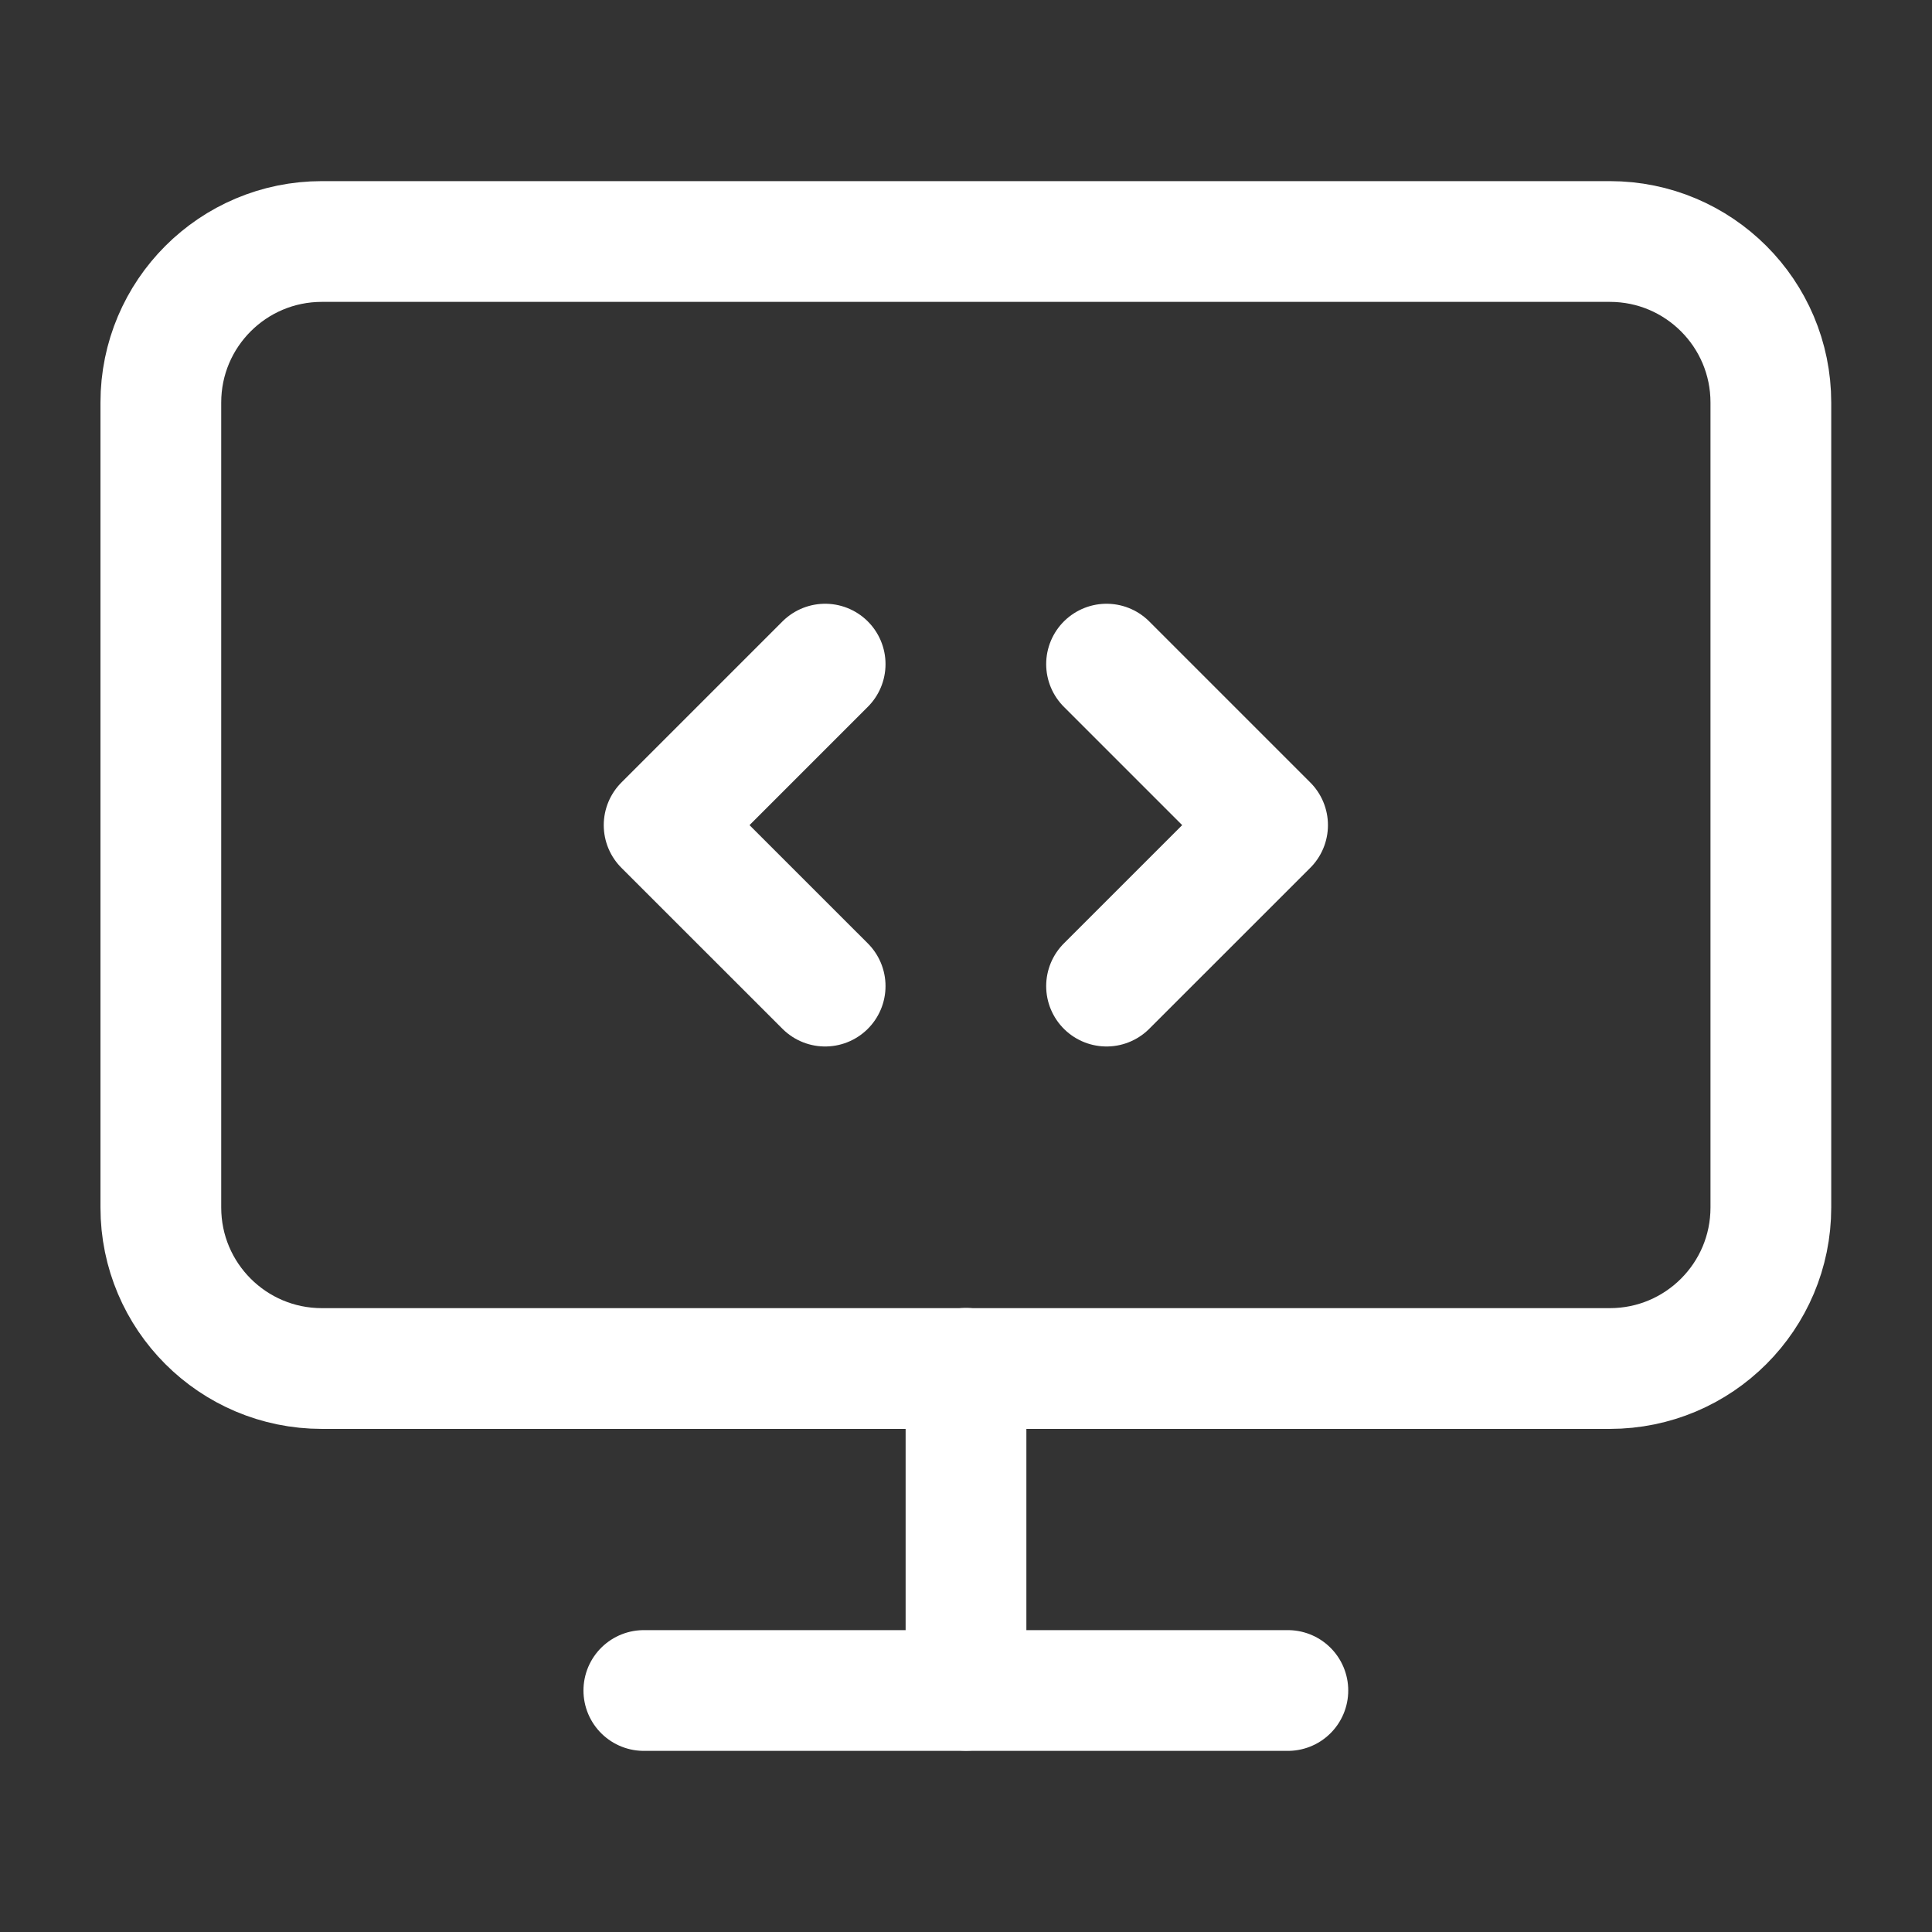 <?xml version="1.0" encoding="UTF-8"?> <svg xmlns="http://www.w3.org/2000/svg" width="32" height="32" viewBox="0 0 32 32" fill="none"><rect x="0" y="0" width="32" height="32" fill="#333333" stroke="none"/><path d="M26.664 4H5.331C3.858 4 2.664 5.194 2.664 6.667V20C2.664 21.473 3.858 22.667 5.331 22.667H26.664C28.137 22.667 29.331 21.473 29.331 20V6.667C29.331 5.194 28.137 4 26.664 4Z" stroke="white" stroke-width="2" stroke-linecap="round" stroke-linejoin="round"></path><path d="M10.664 28H21.331" stroke="white" stroke-width="2" stroke-linecap="round" stroke-linejoin="round"></path><path d="M16 22.664V27.997" stroke="white" stroke-width="2" stroke-linecap="round" stroke-linejoin="round"></path><path d="M13.667 11L11 13.667L13.667 16.333" stroke="white" stroke-width="2" stroke-linecap="round" stroke-linejoin="round"></path><path d="M18.328 16.333L20.995 13.667L18.328 11" stroke="white" stroke-width="2" stroke-linecap="round" stroke-linejoin="round"></path></svg> 